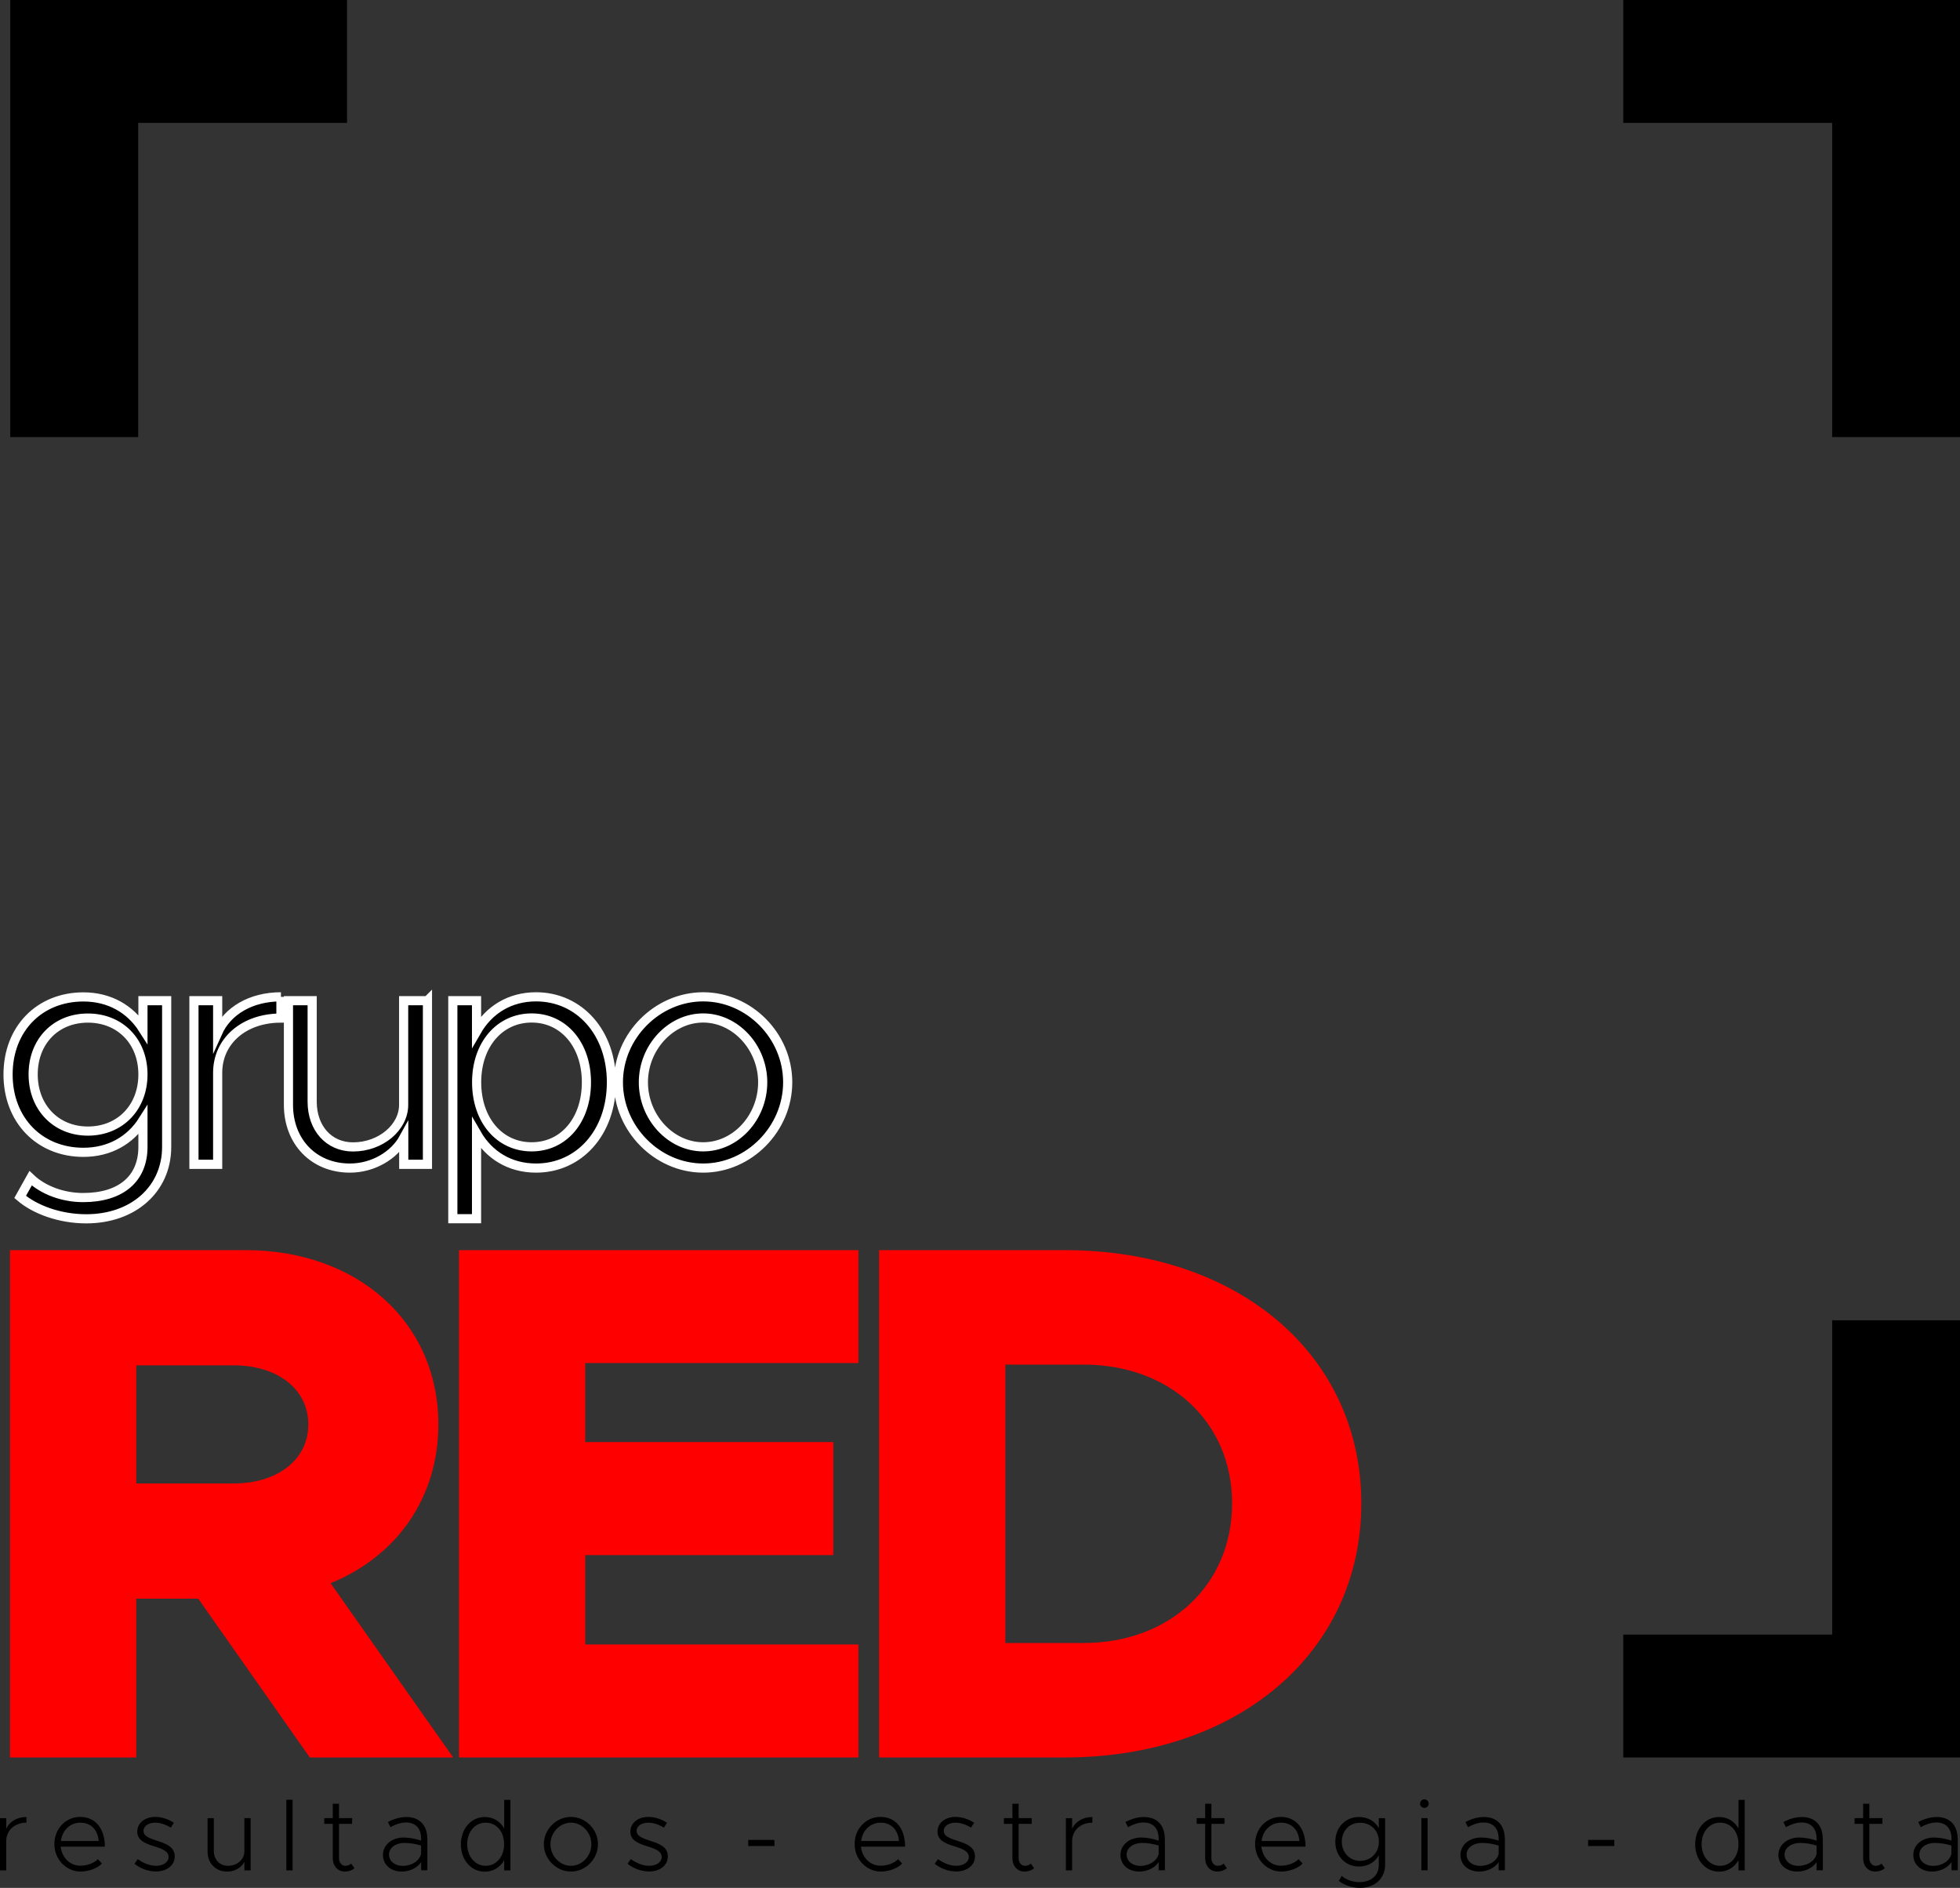  <svg id="Capa_2" data-name="Capa 2" xmlns="http://www.w3.org/2000/svg" viewBox="0 0 214.04 206.15">
	<rect x="0" y="0" width="214.04" height="206.15" fill="#333333" stroke="none"/>
	<defs>
		<style>
			.cls-1,
			.cls-2 {
				fill: #000
			}

			.cls-1,
			.cls-3 {
				stroke-width: 0
			}

			.cls-2 {
				stroke: #fff;
				stroke-miterlimit: 10
			}

			.cls-3 {
				fill: red
			}

			@media (prefers-color-scheme:dark) {
				.cls-1 {
					fill: #fff
				}

				.cls-2 {
					fill: transparent;
					stroke: #fff
				}

				.cls-3 {
					fill: #fff
				}
			}
		</style>
	</defs>
	<g id="Capa_1-2" data-name="Capa 1">
		<path class="cls-3"
			d="m33.83 191.91-12.18-17.34h-6.77v17.34H1.09v-55.4h25.73c12.18 0 21.05 7.82 21.05 19.03 0 8.06-4.6 14.43-11.77 17.34l13.39 19.03H33.83Zm-18.95-29.92h10.64c4.76 0 8.15-2.58 8.15-6.45s-3.39-6.45-8.15-6.45H14.88v12.9ZM63.91 148.84v8.63H91v12.34H63.91v9.76h29.83v12.34H50.12v-55.4h43.62v12.33H63.91zM96 136.51h20.24c19.03 0 32.42 11.45 32.42 27.66s-13.39 27.74-32.42 27.74H96v-55.4Zm22.34 42.9c9.43 0 16.21-6.37 16.21-15.24s-6.77-15.16-16.21-15.16h-8.55v30.4h8.55Z" />
		<path class="cls-2"
			d="M18.2 109.27v15.97c0 4.6-3.63 7.85-8.78 7.85-2.9 0-5.6-1-7.22-2.39l1.14-2.04c1.38 1.31 3.53 2.11 5.74 2.11 4.11 0 6.53-2.04 6.53-5.53v-2.9c-1.38 2.18-3.66 3.49-6.5 3.49-4.8 0-8.23-3.52-8.23-8.5s3.42-8.47 8.23-8.47c2.83 0 5.11 1.31 6.5 3.49v-3.08h2.59Zm-2.59 8.05c0-3.59-2.49-6.15-6.01-6.15s-5.98 2.56-5.98 6.15 2.49 6.19 5.98 6.19 6.01-2.56 6.01-6.19M30.68 108.85v2.32c-4.04 0-6.91 2.49-6.91 5.98v9.99h-2.59v-17.87h2.59v3.49c1.07-2.38 3.63-3.91 6.91-3.91M46.68 109.27v17.87h-2.59v-2.87c-1.04 1.9-3.35 3.28-5.88 3.28-3.94 0-6.71-2.87-6.71-6.91v-11.37h2.59v11.03c0 2.9 1.83 4.94 4.46 4.94 3.01 0 5.53-2.11 5.53-4.6v-11.37h2.6ZM66.77 118.18c0 5.5-3.53 9.37-8.23 9.37-2.87 0-5.15-1.42-6.5-3.77v9.3h-2.59v-23.81h2.59v3.35c1.35-2.35 3.63-3.77 6.5-3.77 4.7 0 8.23 3.87 8.23 9.33m-2.73 0c0-4.11-2.49-7.02-5.98-7.02s-6.01 2.9-6.01 7.02 2.49 7.05 6.01 7.05 5.98-2.94 5.98-7.05M67.53 118.18c0-5.08 4.25-9.33 9.26-9.33s9.23 4.25 9.23 9.33-4.22 9.37-9.23 9.37-9.26-4.29-9.26-9.37m15.76 0c0-3.8-2.97-7.02-6.5-7.02s-6.53 3.21-6.53 7.02 2.97 7.05 6.53 7.05 6.5-3.21 6.5-7.05" />
		<path class="cls-1"
			d="M2.89 198.4v.63c-1.29 0-2.21.84-2.21 2.02v3.19H0v-5.7h.68v1.17c.32-.77 1.16-1.3 2.21-1.3M10.7 203.03l.43.46c-.48.53-1.49.88-2.33.88-1.52 0-2.86-1.29-2.86-3s1.27-2.97 2.81-2.97c1.69 0 2.7 1.29 2.7 3.25H6.63c.12 1.18.99 2.08 2.16 2.08.72 0 1.5-.29 1.9-.72m-4.04-1.98h4.13c-.09-1.15-.79-2-2-2-1.11 0-1.98.82-2.13 2M14.68 203.52l.36-.51c.66.47 1.36.73 2 .73.78 0 1.37-.4 1.37-.95 0-.62-.61-.88-1.51-1.16-1.37-.4-1.91-.83-1.91-1.63 0-.95.86-1.6 1.96-1.6.7 0 1.43.24 2.04.64l-.34.53c-.57-.35-1.17-.54-1.7-.54-.69 0-1.28.34-1.28.89 0 .52.44.75 1.55 1.11 1.05.33 1.86.7 1.86 1.69s-.9 1.64-2.05 1.64c-.81 0-1.69-.31-2.36-.85M27.37 198.54v5.7h-.68v-.94c-.31.63-1.04 1.07-1.88 1.07-1.26 0-2.14-.9-2.14-2.17v-3.66h.68v3.57c0 .96.64 1.63 1.55 1.63 1 0 1.79-.69 1.79-1.58v-3.63h.68ZM31.27 196.53h.68v7.71h-.68zM38.72 204.01c-.3.23-.68.36-1.06.36-.77 0-1.32-.61-1.32-1.46v-3.75h-.93v-.63h.93v-1.57h.68v1.57h1.43v.63h-1.43v3.75c0 .49.31.83.68.83.27 0 .51-.1.66-.24l.35.51h.01ZM46.67 200.76v3.47h-.68v-.9c-.42.67-1.32 1.04-2.1 1.04-1.19 0-2.07-.72-2.07-1.82s.98-1.9 2.26-1.9c.62 0 1.3.14 1.91.34v-.23c0-.84-.38-1.75-1.66-1.75-.57 0-1.17.22-1.69.51l-.28-.56c.75-.4 1.46-.55 2.02-.55 1.5 0 2.28.98 2.28 2.36m-.68 1.68v-.92c-.54-.17-1.17-.29-1.81-.29-.95 0-1.69.53-1.69 1.27s.66 1.24 1.51 1.24c.79 0 1.77-.42 1.99-1.3M55.74 196.53v7.71h-.68v-1.11c-.44.77-1.19 1.25-2.13 1.25-1.47 0-2.6-1.28-2.6-2.99s1.14-2.98 2.6-2.98c.94 0 1.69.47 2.13 1.25v-3.12h.68Zm-.69 4.85c0-1.38-.83-2.35-2.01-2.35s-2.02 1-2.02 2.35.87 2.36 2.02 2.36 2.01-.98 2.01-2.36M59.39 201.38c0-1.62 1.36-2.98 2.96-2.98s2.95 1.36 2.95 2.98-1.35 2.99-2.95 2.99-2.96-1.37-2.96-2.99m5.19 0c0-1.28-1.02-2.35-2.23-2.35s-2.24 1.07-2.24 2.35 1.02 2.36 2.24 2.36 2.23-1.07 2.23-2.36M68.53 203.52l.36-.51c.66.47 1.36.73 2 .73.78 0 1.37-.4 1.37-.95 0-.62-.61-.88-1.51-1.16-1.37-.4-1.91-.83-1.91-1.63 0-.95.86-1.6 1.96-1.6.7 0 1.43.24 2.04.64l-.34.53c-.57-.35-1.17-.54-1.7-.54-.69 0-1.28.34-1.28.89 0 .52.44.75 1.55 1.11 1.05.33 1.86.7 1.86 1.69s-.9 1.64-2.05 1.64c-.81 0-1.69-.31-2.36-.85M81.71 200.91h2.86v.67h-2.86zM98.09 203.03l.43.46c-.48.53-1.49.88-2.33.88-1.52 0-2.86-1.29-2.86-3s1.27-2.97 2.81-2.97c1.69 0 2.7 1.29 2.7 3.25h-4.82c.12 1.18.99 2.08 2.16 2.08.72 0 1.5-.29 1.9-.72m-4.04-1.98h4.13c-.09-1.15-.79-2-2-2-1.11 0-1.98.82-2.13 2M102.07 203.52l.36-.51c.66.47 1.36.73 2 .73.78 0 1.37-.4 1.37-.95 0-.62-.61-.88-1.51-1.16-1.37-.4-1.91-.83-1.91-1.63 0-.95.86-1.6 1.96-1.6.7 0 1.43.24 2.04.64l-.34.53c-.57-.35-1.17-.54-1.7-.54-.69 0-1.28.34-1.28.89 0 .52.44.75 1.55 1.11 1.05.33 1.86.7 1.86 1.69s-.9 1.64-2.05 1.64c-.81 0-1.69-.31-2.36-.85M112.94 204.01c-.3.23-.68.36-1.06.36-.77 0-1.32-.61-1.32-1.46v-3.75h-.93v-.63h.93v-1.57h.68v1.57h1.43v.63h-1.43v3.75c0 .49.31.83.68.83.27 0 .51-.1.66-.24l.35.51h.01ZM119.29 198.4v.63c-1.29 0-2.21.84-2.21 2.02v3.19h-.68v-5.7h.68v1.17c.32-.77 1.16-1.3 2.21-1.3M127.21 200.76v3.47h-.68v-.9c-.42.67-1.32 1.04-2.1 1.04-1.19 0-2.07-.72-2.07-1.82s.98-1.9 2.26-1.9c.62 0 1.3.14 1.91.34v-.23c0-.84-.38-1.75-1.66-1.75-.57 0-1.17.22-1.69.51l-.28-.56c.75-.4 1.46-.55 2.02-.55 1.5 0 2.28.98 2.28 2.36m-.67 1.68v-.92c-.54-.17-1.17-.29-1.81-.29-.95 0-1.69.53-1.69 1.27s.66 1.24 1.51 1.24c.79 0 1.77-.42 1.99-1.3M133.99 204.01c-.3.23-.68.36-1.06.36-.77 0-1.32-.61-1.32-1.46v-3.75h-.93v-.63h.93v-1.57h.68v1.57h1.43v.63h-1.43v3.75c0 .49.31.83.68.83.27 0 .51-.1.66-.24l.35.51h.01ZM141.82 203.03l.43.46c-.49.53-1.49.88-2.33.88-1.52 0-2.86-1.29-2.86-3s1.27-2.97 2.81-2.97c1.69 0 2.7 1.29 2.7 3.25h-4.82c.12 1.18.99 2.08 2.16 2.08.72 0 1.5-.29 1.9-.72m-4.04-1.98h4.13c-.09-1.15-.79-2-2-2-1.11 0-1.99.82-2.13 2M151.26 198.54v5.1c0 1.47-1.12 2.51-2.74 2.51-.89 0-1.79-.32-2.31-.76l.31-.55c.46.42 1.2.68 1.92.68 1.3 0 2.13-.72 2.13-1.88v-1.04c-.44.77-1.23 1.22-2.17 1.22-1.48 0-2.58-1.16-2.58-2.71s1.1-2.7 2.58-2.7c.96 0 1.73.44 2.17 1.21v-1.08h.69Zm-.68 2.57c0-1.21-.86-2.07-2.05-2.07s-2 .89-2 2.07.86 2.09 2 2.09 2.05-.86 2.05-2.09M155.08 196.95c0-.25.21-.47.47-.47s.47.22.47.47-.21.47-.47.47-.47-.21-.47-.47m.14 1.58h.68v5.7h-.68v-5.7ZM164.34 200.76v3.47h-.68v-.9c-.42.67-1.32 1.04-2.1 1.04-1.19 0-2.07-.72-2.07-1.82s.98-1.9 2.26-1.9c.62 0 1.3.14 1.91.34v-.23c0-.84-.38-1.75-1.66-1.75-.57 0-1.17.22-1.69.51l-.28-.56c.75-.4 1.46-.55 2.02-.55 1.5 0 2.28.98 2.28 2.36m-.67 1.68v-.92c-.54-.17-1.17-.29-1.81-.29-.95 0-1.69.53-1.69 1.27s.66 1.24 1.51 1.24c.79 0 1.77-.42 1.99-1.3M173.43 200.91h2.86v.67h-2.86zM190.53 196.53v7.71h-.68v-1.11c-.44.77-1.19 1.25-2.13 1.25-1.47 0-2.6-1.28-2.6-2.99s1.14-2.98 2.6-2.98c.94 0 1.69.47 2.13 1.25v-3.12h.68Zm-.68 4.85c0-1.38-.83-2.35-2.01-2.35s-2.02 1-2.02 2.35.87 2.36 2.02 2.36 2.01-.98 2.01-2.36M199.06 200.76v3.47h-.68v-.9c-.42.67-1.32 1.04-2.1 1.04-1.19 0-2.07-.72-2.07-1.82s.98-1.9 2.26-1.9c.62 0 1.3.14 1.91.34v-.23c0-.84-.38-1.75-1.66-1.75-.57 0-1.17.22-1.69.51l-.28-.56c.75-.4 1.46-.55 2.02-.55 1.5 0 2.28.98 2.28 2.36m-.67 1.68v-.92c-.54-.17-1.17-.29-1.81-.29-.95 0-1.69.53-1.69 1.27s.66 1.24 1.51 1.24c.79 0 1.77-.42 1.99-1.3M205.84 204.01c-.3.23-.68.36-1.06.36-.77 0-1.32-.61-1.32-1.46v-3.75h-.93v-.63h.93v-1.57h.68v1.57h1.43v.63h-1.43v3.75c0 .49.31.83.68.83.27 0 .51-.1.66-.24l.35.51h.01ZM213.79 200.76v3.47h-.68v-.9c-.42.67-1.32 1.04-2.1 1.04-1.19 0-2.07-.72-2.07-1.82s.98-1.9 2.26-1.9c.62 0 1.3.14 1.91.34v-.23c0-.84-.38-1.75-1.66-1.75-.57 0-1.17.22-1.69.51l-.28-.56c.75-.4 1.46-.55 2.02-.55 1.5 0 2.28.98 2.28 2.36m-.68 1.68v-.92c-.54-.17-1.17-.29-1.81-.29-.95 0-1.69.53-1.69 1.27s.66 1.24 1.51 1.24c.79 0 1.77-.42 1.99-1.3M37.9 0H1.12V47.73h13.97V13.42H37.9V0zM177.27 0H214.04V47.73h-13.96V13.42h-22.81V0zM177.27 191.91H214.04v-47.74h-13.96v34.32h-22.81v13.42z" />
	</g>
</svg>